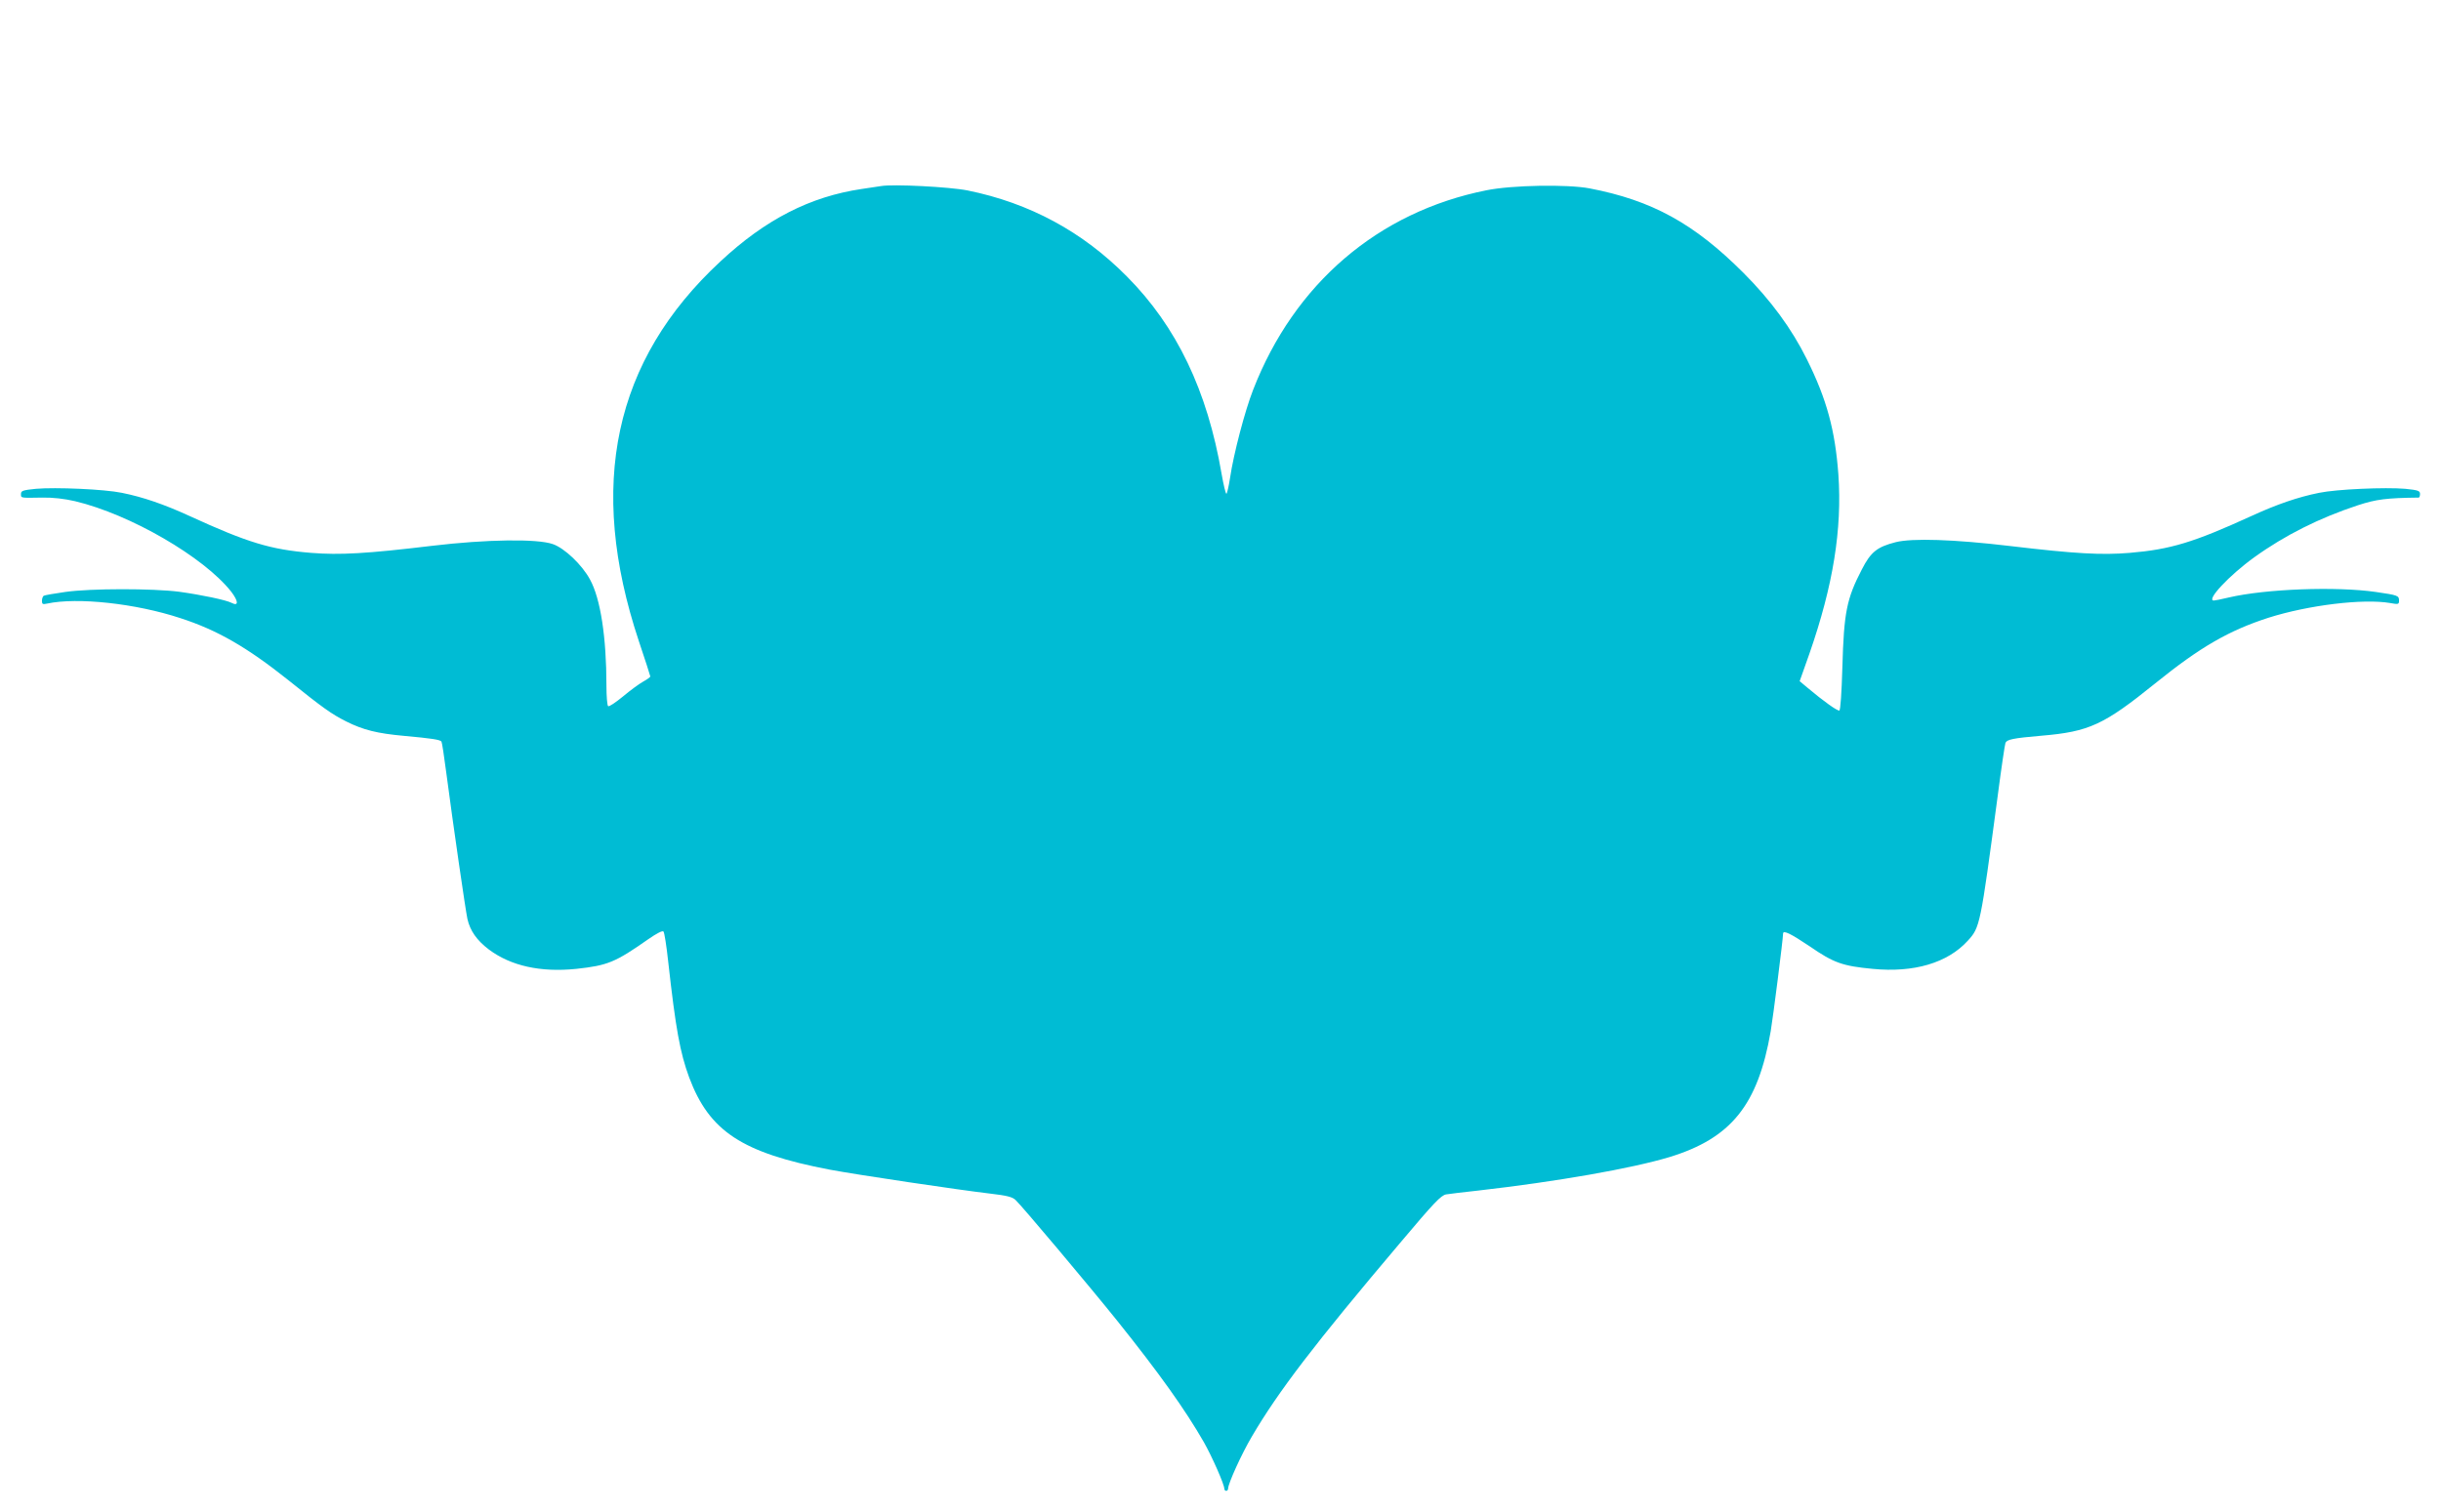 <?xml version="1.0" standalone="no"?>
<!DOCTYPE svg PUBLIC "-//W3C//DTD SVG 20010904//EN"
 "http://www.w3.org/TR/2001/REC-SVG-20010904/DTD/svg10.dtd">
<svg version="1.0" xmlns="http://www.w3.org/2000/svg"
 width="1280pt" height="793pt" viewBox="0 0 1280 793"
 preserveAspectRatio="xMidYMid meet">
<g transform="translate(0,793) scale(0.1,-0.1)"
fill="#00bcd4" stroke="none">
<path d="M4620 6954 c-14 -2 -59 -9 -100 -15 -272 -40 -506 -160 -742 -380
-560 -519 -700 -1175 -428 -1992 33 -98 60 -182 60 -185 0 -4 -17 -16 -37 -27
-20 -11 -68 -46 -106 -78 -38 -31 -73 -55 -78 -51 -5 3 -9 52 -9 108 0 253
-31 456 -86 556 -42 78 -134 165 -195 186 -82 29 -349 25 -634 -9 -341 -41
-483 -49 -633 -37 -212 17 -334 54 -637 193 -135 62 -246 100 -356 122 -92 19
-347 30 -451 21 -68 -7 -78 -10 -78 -27 0 -22 -5 -21 112 -19 56 1 116 -6 172
-19 289 -69 674 -292 818 -474 39 -51 40 -79 2 -59 -29 15 -158 42 -274 58
-139 18 -465 18 -598 -1 -57 -8 -108 -17 -113 -20 -5 -4 -9 -15 -9 -27 0 -17
4 -19 27 -14 158 34 464 1 698 -76 195 -63 350 -153 565 -324 184 -148 228
-179 305 -218 90 -45 162 -63 305 -76 144 -13 189 -20 195 -30 3 -5 14 -77 25
-162 37 -281 101 -722 111 -768 14 -62 49 -112 112 -160 116 -87 272 -121 459
-102 165 18 204 34 378 156 43 30 74 46 79 40 5 -5 16 -76 25 -159 39 -350 62
-477 110 -607 106 -283 278 -395 736 -483 150 -28 674 -106 844 -126 85 -10
114 -17 131 -33 31 -28 384 -448 532 -632 221 -276 358 -468 456 -639 43 -76
107 -221 107 -244 0 -6 5 -11 10 -11 6 0 10 6 10 13 1 27 70 180 125 273 138
235 326 482 778 1016 176 209 213 248 240 253 18 3 93 12 167 20 413 47 806
116 1005 176 323 99 463 273 530 659 12 69 65 486 65 513 0 20 40 0 140 -67
126 -87 172 -103 330 -118 216 -21 392 31 498 147 65 71 66 77 157 757 19 147
38 273 41 281 7 18 38 25 189 38 250 21 327 57 597 275 235 190 386 277 594
344 209 66 495 101 637 77 43 -8 47 -7 47 12 0 27 -5 29 -122 46 -209 30 -578
16 -771 -29 -38 -9 -72 -16 -78 -16 -43 0 79 131 212 227 161 116 343 207 544
273 95 31 148 38 318 40 4 0 7 9 7 19 0 17 -10 20 -77 27 -105 9 -360 -2 -452
-21 -110 -22 -221 -60 -356 -122 -302 -138 -423 -175 -638 -193 -146 -12 -281
-5 -627 36 -293 35 -514 42 -600 20 -97 -25 -130 -51 -177 -143 -80 -154 -94
-226 -102 -512 -4 -135 -10 -226 -16 -228 -10 -3 -83 49 -165 118 l-43 36 51
144 c125 359 172 654 152 940 -17 232 -61 395 -165 604 -79 160 -190 311 -333
454 -259 259 -479 380 -807 443 -117 22 -407 17 -540 -10 -568 -113 -1008
-490 -1224 -1047 -43 -110 -102 -334 -121 -462 -7 -46 -16 -83 -19 -83 -4 0
-15 46 -25 103 -75 439 -236 774 -496 1036 -233 236 -511 386 -836 452 -95 19
-391 34 -454 23z"/>
</g>
</svg>
